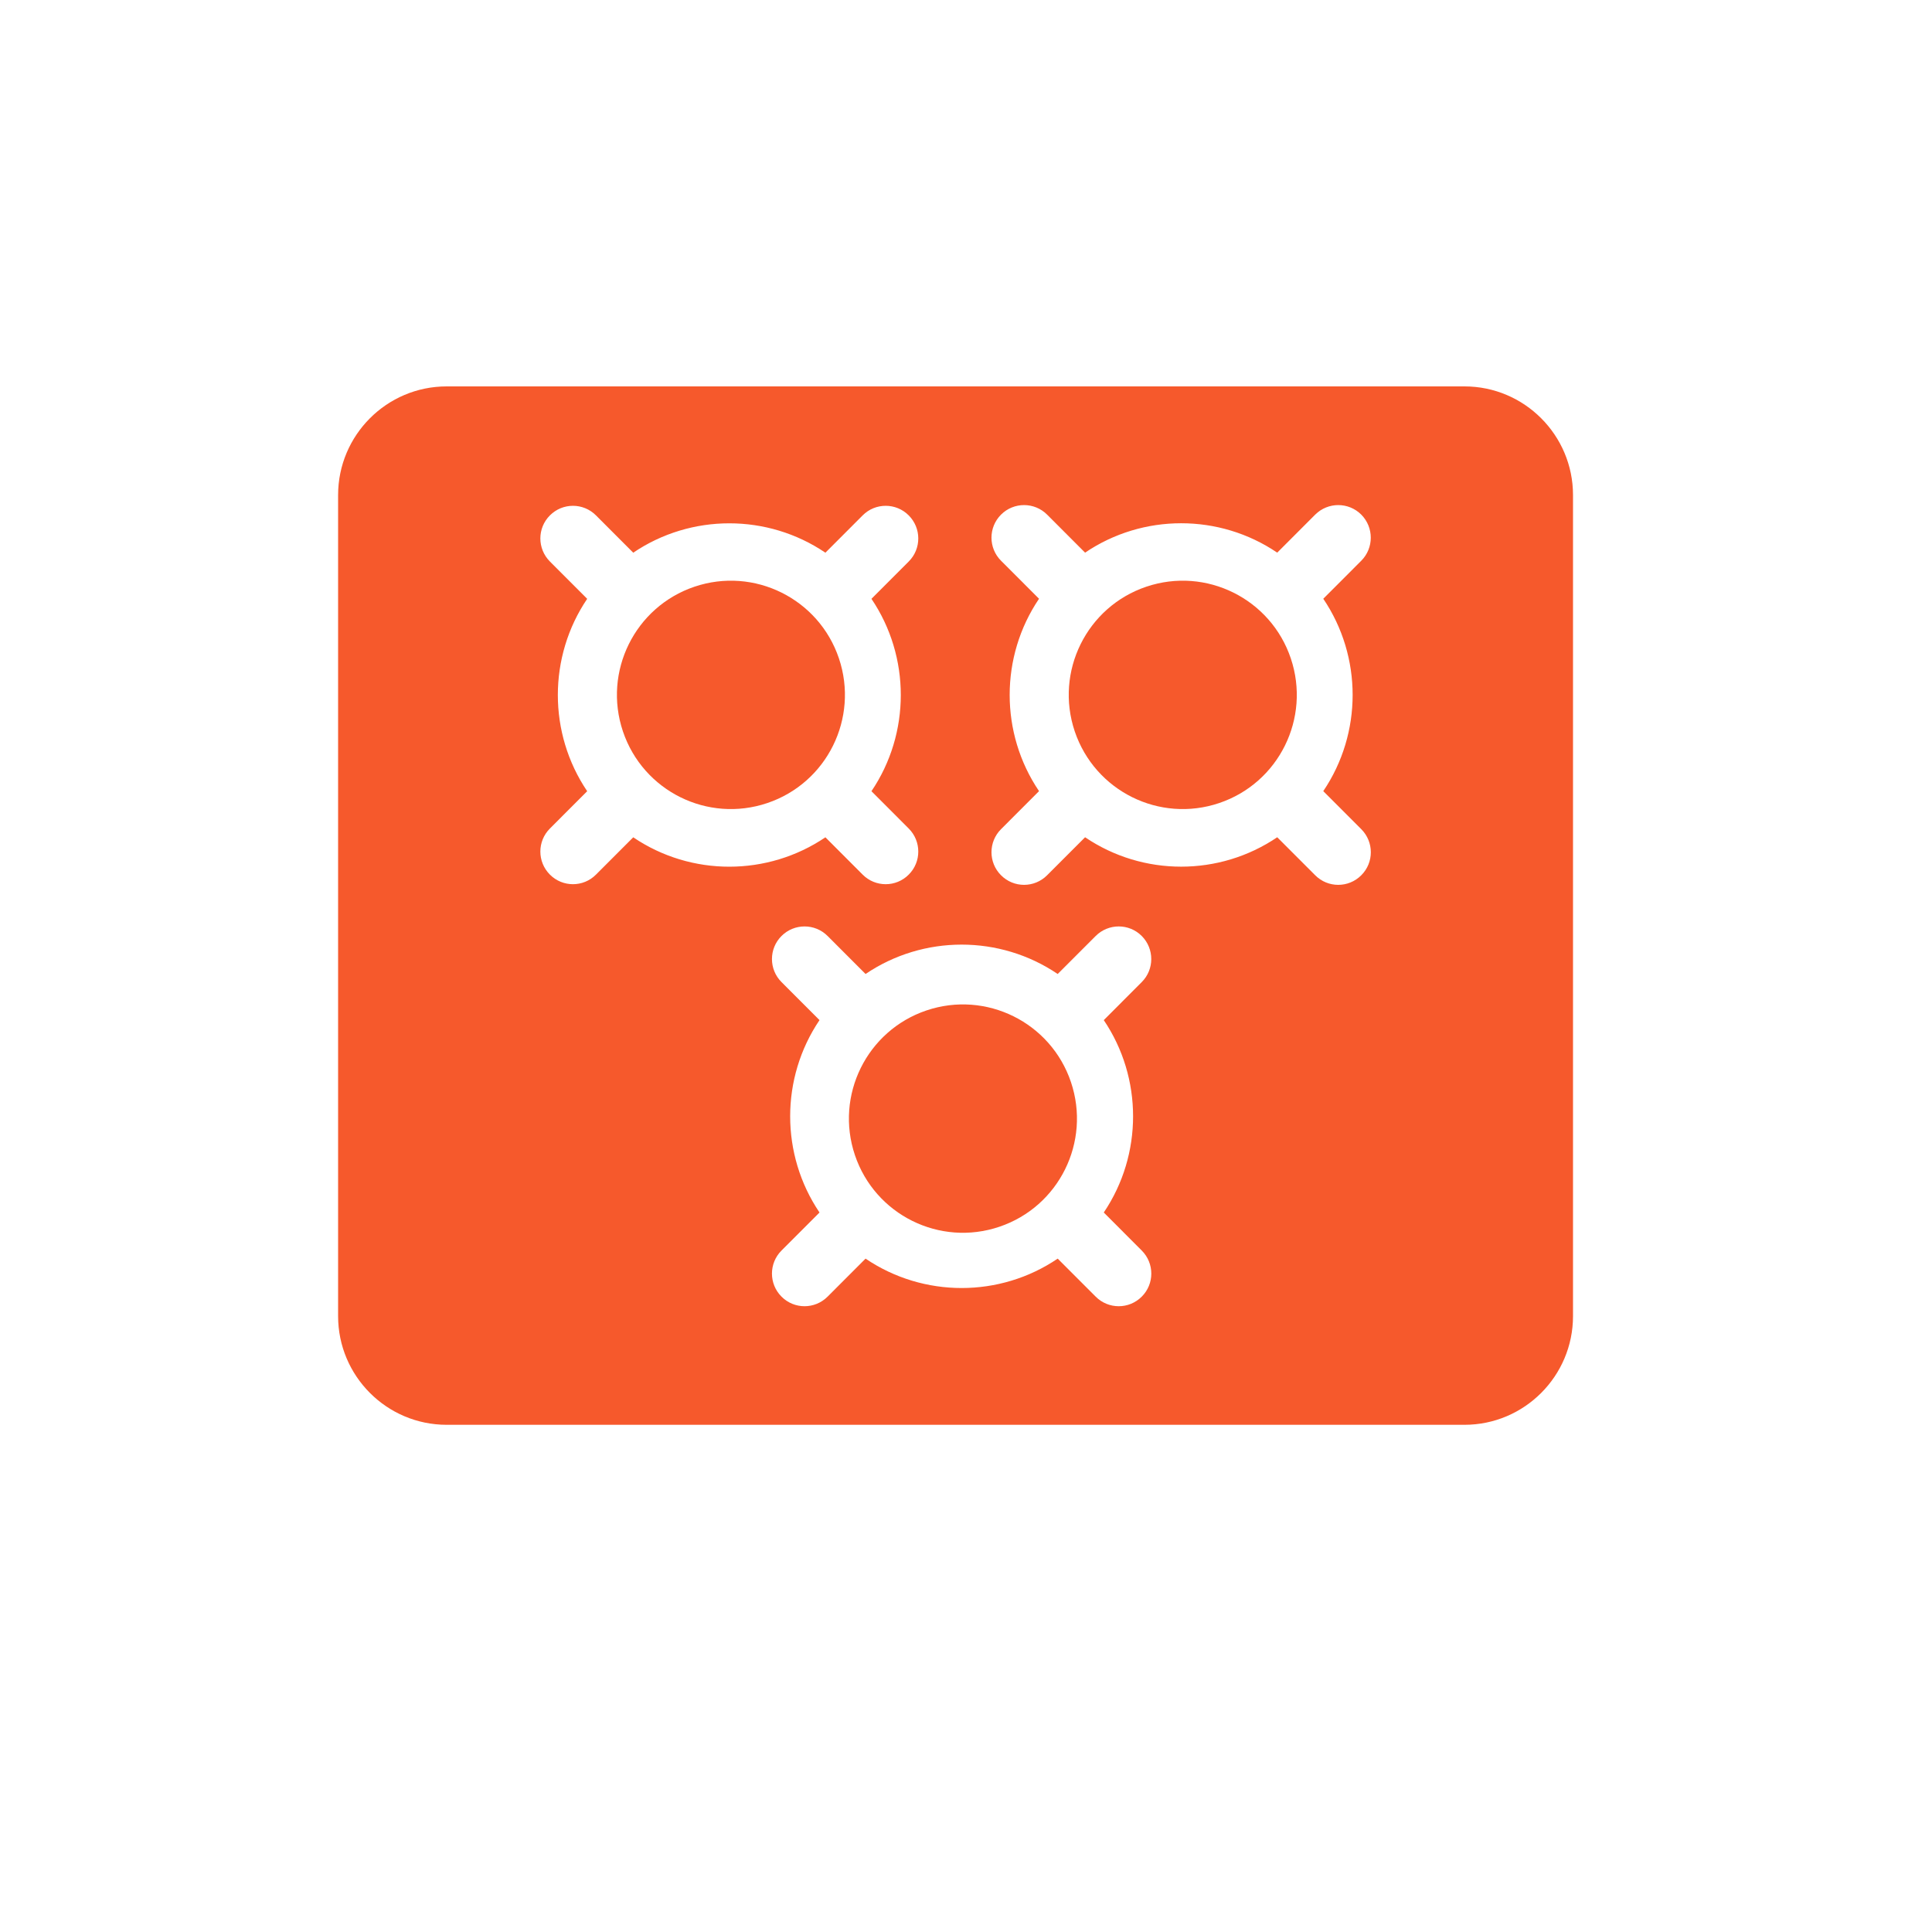 <svg width="80" height="80" viewBox="0 0 80 80" fill="none" xmlns="http://www.w3.org/2000/svg">
<path d="M31.775 33.252C34.246 32.418 35.571 29.736 34.738 27.261C33.905 24.789 31.226 23.46 28.757 24.294C26.288 25.128 24.961 27.81 25.794 30.285C26.627 32.759 29.305 34.088 31.775 33.252Z" fill="#F6592C"/>
<path d="M50.486 33.252C52.957 32.418 54.282 29.736 53.449 27.261C52.616 24.789 49.937 23.46 47.466 24.294C44.996 25.128 43.67 27.81 44.503 30.285C45.338 32.759 48.017 34.088 50.486 33.252Z" fill="#F6592C"/>
<path d="M41.383 50.797C43.854 49.963 45.179 47.281 44.346 44.807C43.513 42.334 40.834 41.006 38.363 41.84C35.894 42.674 34.567 45.356 35.4 47.83C36.233 50.305 38.913 51.633 41.383 50.797Z" fill="#F6592C"/>
<path d="M60.641 16H18.495C16.016 16 14 18.019 14 20.5V46.199V54.17V54.498C14 56.979 16.016 58.998 18.495 58.998H60.641C63.119 58.998 65.135 56.979 65.135 54.498V54.17V46.199V20.5C65.135 18.019 63.119 16 60.641 16ZM26.221 34.671L24.678 36.216C24.152 36.745 23.297 36.745 22.771 36.216C22.243 35.69 22.243 34.833 22.771 34.307L24.314 32.762C22.694 30.365 22.694 27.193 24.314 24.796L22.771 23.251C22.243 22.722 22.243 21.867 22.771 21.341C23.297 20.812 24.152 20.812 24.678 21.341L26.221 22.886C28.615 21.264 31.783 21.264 34.178 22.886L35.721 21.341C36.246 20.812 37.102 20.812 37.628 21.341C38.156 21.87 38.156 22.724 37.628 23.251L36.085 24.796C37.705 27.193 37.705 30.365 36.085 32.762L37.628 34.307C38.156 34.835 38.156 35.69 37.628 36.216C37.102 36.745 36.246 36.745 35.721 36.216L34.178 34.671C31.783 36.291 28.62 36.296 26.221 34.671ZM45.705 50.207L47.277 51.782C47.805 52.31 47.805 53.165 47.277 53.691C46.751 54.22 45.896 54.22 45.37 53.691L43.797 52.117C41.403 53.739 38.24 53.741 35.841 52.117L34.269 53.691C33.74 54.22 32.887 54.22 32.361 53.691C31.833 53.165 31.833 52.308 32.361 51.782L33.934 50.207C32.314 47.81 32.314 44.638 33.934 42.241L32.361 40.666C31.833 40.14 31.833 39.283 32.361 38.757C32.887 38.23 33.743 38.23 34.269 38.757L35.841 40.331C38.235 38.709 41.403 38.709 43.797 40.331L45.37 38.757C45.898 38.23 46.751 38.23 47.277 38.757C47.803 39.285 47.803 40.14 47.277 40.666L45.705 42.241C47.323 44.636 47.323 47.81 45.705 50.207ZM54.794 32.759L56.367 34.334C56.895 34.863 56.895 35.717 56.367 36.243C55.841 36.772 54.985 36.772 54.46 36.243L52.887 34.669C50.493 36.291 47.33 36.294 44.931 34.669L43.358 36.243C42.83 36.772 41.977 36.772 41.451 36.243C40.923 35.717 40.923 34.86 41.451 34.334L43.024 32.759C41.403 30.362 41.403 27.19 43.024 24.793L41.451 23.219C40.923 22.692 40.923 21.836 41.451 21.309C41.977 20.783 42.832 20.783 43.358 21.309L44.931 22.884C47.325 21.261 50.493 21.261 52.887 22.884L54.46 21.309C54.988 20.783 55.841 20.783 56.367 21.309C56.892 21.838 56.892 22.692 56.367 23.219L54.794 24.793C56.415 27.19 56.415 30.362 54.794 32.759Z" fill="#F6592C"/>
</svg>
